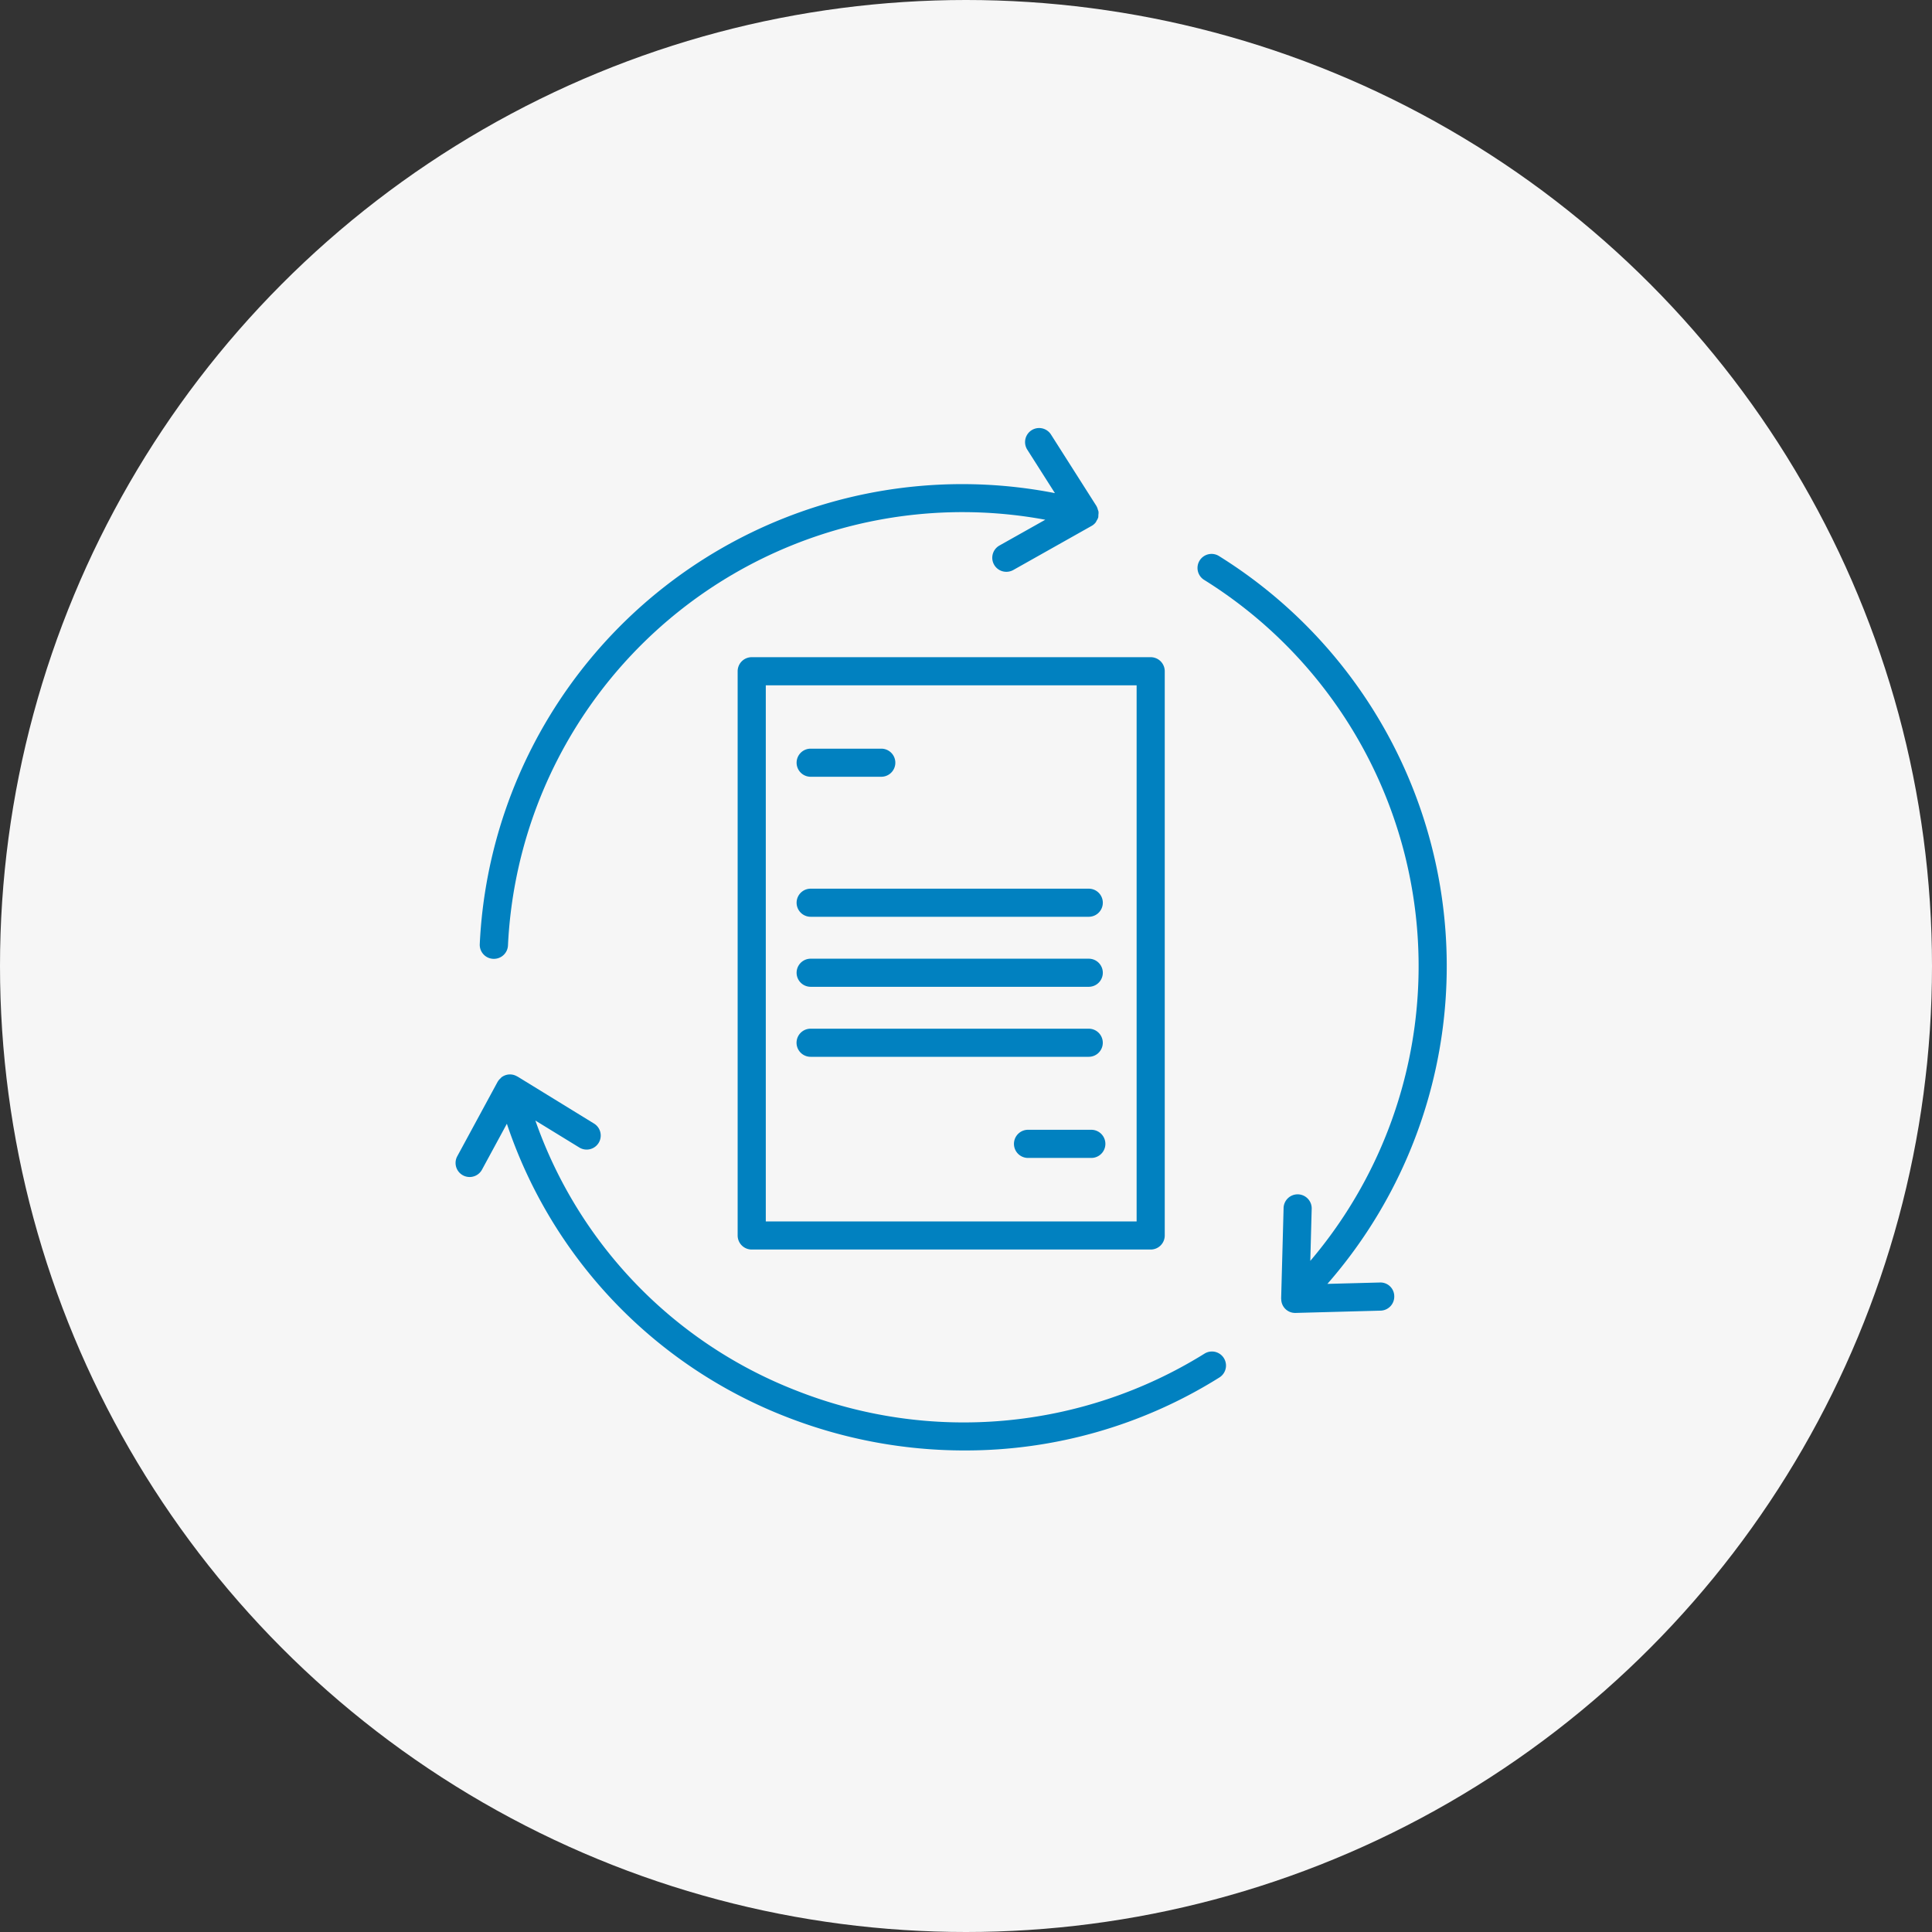 <svg xmlns="http://www.w3.org/2000/svg" width="140" height="140"><rect width="100%" height="100%" fill="#333333" stroke="none"/><g data-name="Group 17317" transform="translate(-890 -4176)"><circle data-name="Ellipse 679" cx="70" cy="70" r="70" transform="translate(890 4176)" fill="#f6f6f6"/><g data-name="Group 17058" fill="#0181c0"><path data-name="Path 16960" d="M943.453 4224.639v40.89a1.018 1.018 0 001.019 1.017h28.911a1.018 1.018 0 001.019-1.017v-40.89a1.019 1.019 0 00-1.019-1.017h-28.911a1.019 1.019 0 00-1.019 1.017zm2.039 1.02h26.872v38.851h-26.872z"/><path data-name="Path 16961" d="M948.743 4232.287h5.118a1.018 1.018 0 100-2.036h-5.118a1.018 1.018 0 000 2.036z"/><path data-name="Path 16962" d="M948.743 4242.433h20.153a1.018 1.018 0 100-2.036h-20.153a1.018 1.018 0 000 2.036z"/><path data-name="Path 16963" d="M948.743 4247.507h20.153a1.018 1.018 0 100-2.036h-20.153a1.018 1.018 0 000 2.036z"/><path data-name="Path 16964" d="M969.912 4251.563a1.018 1.018 0 00-1.02-1.02h-20.153a1.018 1.018 0 000 2.037h20.153a1.017 1.017 0 001.02-1.017z"/><path data-name="Path 16965" d="M969.112 4257.869h-4.585a1.02 1.02 0 100 2.039h4.585a1.02 1.02 0 000-2.039z"/><path data-name="Path 16966" d="M925.748 4245.481h.045a1.019 1.019 0 001.017-.974 32.972 32.972 0 0138.936-30.845l-3.321 1.868a1.017 1.017 0 00.5 1.905 1.029 1.029 0 00.5-.129l5.683-3.2a.972.972 0 00.3-.265.8.8 0 00.054-.107.946.946 0 00.123-.249v-.016a1.144 1.144 0 00.008-.163.966.966 0 00.008-.235.86.86 0 00-.045-.134.934.934 0 00-.091-.241l-.008-.021-3.307-5.2a1.019 1.019 0 00-1.721 1.091l2.015 3.168a34.993 34.993 0 00-41.679 32.683 1.018 1.018 0 00.983 1.064z"/><path data-name="Path 16967" d="M977.279 4274.092a33.033 33.033 0 01-29.568 2.678 32.521 32.521 0 01-18.915-19.57l3.184 1.953a1.018 1.018 0 001.065-1.736l-5.554-3.412h-.013a1 1 0 00-.785-.113 1.009 1.009 0 00-.364.182.59.59 0 00-.045.053 1.014 1.014 0 00-.215.251l-.008.011-2.938 5.421a1.019 1.019 0 001.791.971l1.816-3.35a34.534 34.534 0 0020.239 21.237 35.441 35.441 0 0012.915 2.437 34.634 34.634 0 0018.481-5.29 1.018 1.018 0 10-1.086-1.723z"/><path data-name="Path 16968" d="M989.988 4268.935l-3.8.1a34.992 34.992 0 00-7.832-52.727 1.018 1.018 0 10-1.07 1.731 32.977 32.977 0 017.663 49.329l.1-3.74a1.019 1.019 0 10-2.036-.054l-.176 6.515v.019l.006.032a1.005 1.005 0 001.011 1h.027l6.162-.166a1.017 1.017 0 00.99-1.046 1 1 0 00-1.045-.993z"/></g></g></svg>